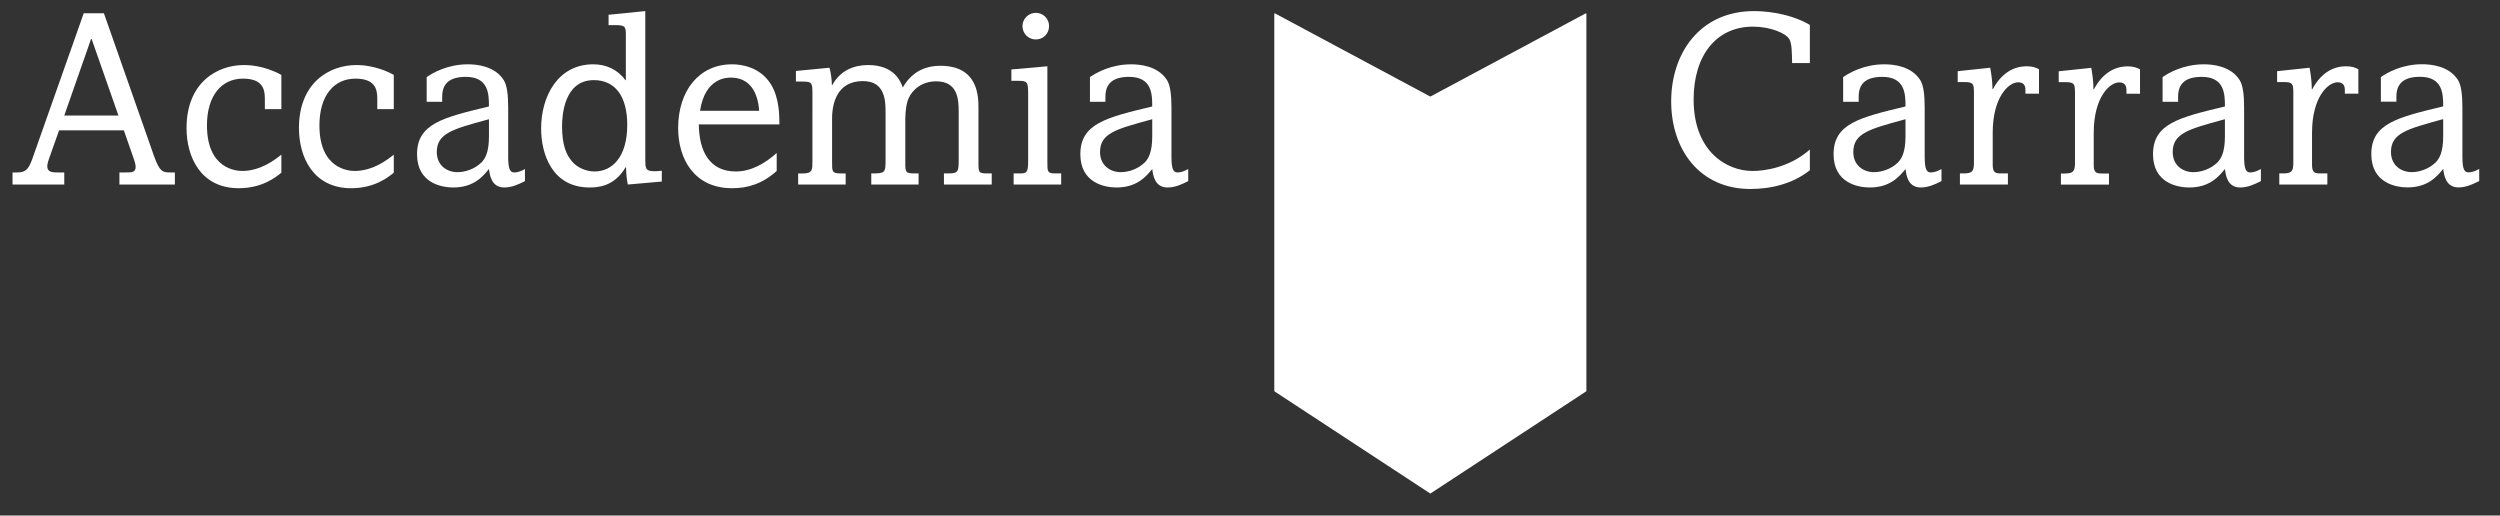 <?xml version="1.0" encoding="UTF-8"?>
<!DOCTYPE svg PUBLIC "-//W3C//DTD SVG 1.0//EN" "http://www.w3.org/TR/2001/REC-SVG-20010904/DTD/svg10.dtd">
<svg version="1.0" id="Layer_1" xmlns="http://www.w3.org/2000/svg" xmlns:xlink="http://www.w3.org/1999/xlink" x="0px" y="0px" width="225.5px" height="46.5px" viewBox="0 0 225.5 46.5" enable-background="new 0 0 225.5 46.5" xml:space="preserve">
<rect x="0" y="0" width="225.5" height="46.5" fill="#333333" stroke="none"/>
<path fill="#FFFFFF" d="M5.797,10.421h4.887L8.263,3.512H8.215L5.797,10.421z M9.373,1.199l4.531,12.911  c0.512,1.402,0.779,1.444,1.448,1.444h0.421v1.091h-5.002v-1.091h0.578c0.534,0,0.889,0,0.889-0.511  c0-0.267-0.199-0.798-0.246-0.933l-0.822-2.355H5.33l-0.867,2.444c-0.043,0.088-0.201,0.577-0.201,0.799  c0,0.556,0.533,0.556,0.911,0.556h0.624v1.091H1.13v-1.091h0.399c0.713,0,1.02-0.199,1.377-1.199L7.551,1.199H9.373z"/>
<path fill="#FFFFFF" d="M25.38,9.846h-1.49V8.889c0-0.845-0.2-1.797-1.977-1.797c-1.911,0-3.245,1.509-3.245,4.219  c0,3.932,2.646,4.11,3.18,4.11c1.687,0,3.018-1.066,3.532-1.47v1.624c-0.488,0.404-1.733,1.402-3.845,1.402  c-3.422,0-4.709-2.804-4.709-5.422c0-4.109,2.754-5.688,5.176-5.688c0.312,0,1.755,0,3.378,0.889V9.846z"/>
<path fill="#FFFFFF" d="M35.519,9.846h-1.487V8.889c0-0.845-0.201-1.797-1.975-1.797c-1.913,0-3.245,1.509-3.245,4.219  c0,3.932,2.644,4.11,3.177,4.11c1.689,0,3.021-1.066,3.53-1.47v1.624c-0.485,0.404-1.729,1.402-3.842,1.402  c-3.423,0-4.712-2.804-4.712-5.422c0-4.109,2.756-5.688,5.176-5.688c0.315,0,1.758,0,3.378,0.889V9.846z"/>
<path fill="#FFFFFF" d="M44.104,10.754l-0.175,0.047c-3.069,0.844-4.53,1.218-4.53,2.911c0,1.24,0.951,1.818,1.861,1.818  c0.713,0,1.559-0.286,2.157-0.866c0.336-0.335,0.687-0.909,0.687-2.352V10.754z M38.486,6.956c0.532-0.381,1.887-1.155,3.709-1.155  c0.778,0,2.421,0.134,3.244,1.426c0.313,0.505,0.399,1.396,0.399,2.551v4.354c0,1.156,0.177,1.423,0.556,1.423  c0.332,0,0.69-0.154,0.956-0.311v1.087c-0.024,0.023-0.11,0.071-0.132,0.071c-0.447,0.22-1.046,0.509-1.732,0.509  c-1.203,0-1.313-1.199-1.383-1.667c-0.531,0.645-1.351,1.667-3.219,1.667c-1.089,0-3.267-0.422-3.267-2.998  c0-2.758,2.336-3.313,6.486-4.31c0-1.092-0.021-2.67-2.087-2.67c-1.509,0-2.13,0.646-2.13,1.781V9.18h-1.4V6.956z"/>
<path fill="#FFFFFF" d="M51.607,14.577c0.487,0.556,1.268,0.89,2.018,0.89c1.601,0,2.953-1.312,2.953-4.203  c0-2.596-1.103-4.037-3.018-4.037c-2.667,0-2.863,3.173-2.863,4.128C50.697,13.089,51.072,13.951,51.607,14.577 M58.205,1v13.355  c0,0.8,0,1.089,0.797,1.089c0.199,0,0.246,0,0.692-0.044v0.976l-3.066,0.269c-0.11-0.577-0.134-0.849-0.159-1.559h-0.042  c-1.001,1.735-2.488,1.825-3.243,1.825c-3.444,0-4.375-3.113-4.375-5.314c0-2.908,1.507-5.797,4.708-5.797  c1.131,0,2.202,0.465,2.888,1.427h0.046V3.201c0-0.711,0-0.935-0.869-0.935h-0.688V1.332L58.205,1z"/>
<path fill="#FFFFFF" d="M68.476,9.996c-0.109-1.661-0.841-2.997-2.552-2.997c-0.336,0-2.333,0-2.779,2.997H68.476z M63.033,11.221  c0.025,2.469,1,4.246,3.333,4.246c1.378,0,2.625-0.711,3.692-1.669v1.623c-1.291,1.154-2.58,1.556-4.025,1.556  c-3.42,0-4.863-2.649-4.863-5.422c0-3.401,1.91-5.755,4.863-5.755c0.801,0,2.511,0.219,3.487,1.778  c0.759,1.199,0.783,2.777,0.783,3.643H63.033z"/>
<path fill="#FFFFFF" d="M74.815,6.109c0.132,0.404,0.22,1.136,0.22,1.557h0.043c0.711-1.311,1.953-1.799,3.221-1.799  c2.379,0,2.935,1.489,3.136,2.022c0.752-1.314,1.886-1.954,3.397-1.954c3.425,0,3.425,2.801,3.425,3.843v4.846  c0,0.93,0,1.019,0.821,1.019h0.377v1.002h-4.311v-1.002h0.424c0.865,0,0.907-0.199,0.907-1.223v-4.242  c0-1.176-0.042-2.842-2.042-2.842c-1.245,0-2.131,0.727-2.489,1.553c-0.286,0.666-0.286,1.779-0.286,1.933v3.802  c0,0.906,0,1.019,0.864,1.019h0.334v1.002h-4.267v-1.002c1.245,0,1.289-0.04,1.289-1.223v-4.242c0-1.068-0.021-2.865-2.044-2.865  c-2.265,0-2.78,1.907-2.78,3.374v3.937c0,0.82-0.019,1.019,0.758,1.019h0.467v1.002h-4.285v-1.002h0.463  c0.845,0,0.824-0.38,0.824-1.111V8.4c0-0.998-0.069-1.044-1.024-1.044h-0.466V6.401L74.815,6.109z"/>
<path fill="#FFFFFF" d="M94.626,2.355c0,0.67-0.51,1.204-1.199,1.204c-0.666,0-1.2-0.534-1.2-1.204c0-0.666,0.559-1.199,1.2-1.199  C94.096,1.156,94.626,1.689,94.626,2.355 M94.473,5.979v8.662c0,0.848,0,1.002,0.736,1.002h0.51v1.002H91.43v-1.002h0.51  c0.642,0,0.799-0.04,0.799-1.089V8.446c0-1.068-0.065-1.157-0.954-1.157h-0.558V6.265L94.473,5.979z"/>
<path fill="#FFFFFF" d="M103.932,10.754l-0.174,0.047c-3.069,0.844-4.535,1.218-4.535,2.911c0,1.24,0.959,1.818,1.866,1.818  c0.714,0,1.555-0.286,2.158-0.866c0.329-0.335,0.685-0.909,0.685-2.352V10.754z M98.313,6.956c0.534-0.381,1.892-1.155,3.71-1.155  c0.777,0,2.421,0.134,3.242,1.426c0.313,0.505,0.401,1.396,0.401,2.551v4.354c0,1.156,0.178,1.423,0.558,1.423  c0.334,0,0.688-0.154,0.953-0.311v1.087c-0.021,0.023-0.11,0.071-0.134,0.071c-0.444,0.22-1.042,0.509-1.731,0.509  c-1.203,0-1.314-1.199-1.381-1.667c-0.529,0.645-1.353,1.667-3.222,1.667c-1.084,0-3.262-0.422-3.262-2.998  c0-2.758,2.33-3.313,6.484-4.31c0-1.092-0.019-2.67-2.086-2.67c-1.51,0-2.135,0.646-2.135,1.781V9.18h-1.397V6.956z"/>
<path fill="#FFFFFF" d="M163.25,5.688h-1.602c-0.02-1.018-0.02-1.773-0.26-2.175c-0.334-0.532-1.716-1.11-3.271-1.11  c-3.291,0-5.352,2.575-5.352,6.575c0,4.643,2.93,6.444,5.33,6.444c0.977,0,3.27-0.267,5.154-1.934v1.867  c-1.512,1.2-3.443,1.691-5.371,1.691c-4.537,0-7.137-3.516-7.137-7.91c0-4.312,2.58-8.135,7.465-8.135  c0.555,0,2.977,0.045,5.043,1.245V5.688z"/>
<path fill="#FFFFFF" d="M171.877,10.754l-0.178,0.047c-3.068,0.844-4.531,1.218-4.531,2.911c0,1.24,0.953,1.818,1.865,1.818  c0.707,0,1.557-0.286,2.154-0.866c0.33-0.335,0.689-0.909,0.689-2.352V10.754z M166.253,6.956c0.532-0.381,1.89-1.155,3.713-1.155  c0.776,0,2.422,0.134,3.243,1.426c0.311,0.505,0.398,1.396,0.398,2.551v4.354c0,1.156,0.184,1.423,0.557,1.423  c0.334,0,0.688-0.154,0.957-0.311v1.087c-0.023,0.023-0.113,0.071-0.135,0.071c-0.445,0.22-1.047,0.509-1.734,0.509  c-1.197,0-1.311-1.199-1.375-1.667c-0.535,0.645-1.357,1.667-3.223,1.667c-1.09,0-3.266-0.422-3.266-2.998  c0-2.758,2.332-3.313,6.488-4.31c0-1.092-0.025-2.67-2.09-2.67c-1.514,0-2.133,0.646-2.133,1.781V9.18h-1.401V6.956z"/>
<path fill="#FFFFFF" d="M179.518,6.109c0.111,0.647,0.203,1.269,0.203,1.935h0.037c0.718-1.337,1.76-2.065,3.051-2.065  c0.529,0,0.798,0.109,1.109,0.266v2.201h-1.223V8.137c0-0.184,0-0.716-0.645-0.716c-0.891,0-2.307,1.356-2.307,4.556v2.909  c0,0.717,0.287,0.757,0.752,0.757h0.619v1.002h-4.33v-1.002h0.332c0.825,0,0.934-0.221,0.934-1.002V8.354  c0-0.797-0.065-0.952-0.866-0.952h-0.599V6.421L179.518,6.109z"/>
<path fill="#FFFFFF" d="M188.634,6.119c0.108,0.646,0.196,1.267,0.196,1.933h0.043c0.711-1.336,1.752-2.066,3.045-2.066  c0.531,0,0.801,0.111,1.111,0.267v2.201h-1.224V8.143c0-0.179,0-0.714-0.646-0.714c-0.883,0-2.305,1.357-2.305,4.557v2.909  c0,0.715,0.287,0.755,0.752,0.755h0.623v1.002h-4.334V15.65h0.336c0.819,0,0.932-0.223,0.932-0.998v-6.29  c0-0.799-0.064-0.953-0.867-0.953h-0.6v-0.98L188.634,6.119z"/>
<path fill="#FFFFFF" d="M200.689,10.754l-0.178,0.047c-3.067,0.844-4.533,1.218-4.533,2.911c0,1.24,0.951,1.818,1.865,1.818  c0.711,0,1.556-0.286,2.156-0.866c0.332-0.335,0.689-0.909,0.689-2.352V10.754z M195.065,6.956c0.534-0.381,1.892-1.155,3.712-1.155  c0.781,0,2.424,0.134,3.244,1.426c0.312,0.505,0.398,1.396,0.398,2.551v4.354c0,1.156,0.18,1.423,0.555,1.423  c0.337,0,0.689-0.154,0.958-0.311v1.087c-0.024,0.023-0.111,0.071-0.134,0.071c-0.442,0.22-1.047,0.509-1.733,0.509  c-1.201,0-1.312-1.199-1.376-1.667c-0.533,0.645-1.352,1.667-3.219,1.667c-1.094,0-3.268-0.422-3.268-2.998  c0-2.758,2.33-3.313,6.486-4.31c0-1.092-0.025-2.67-2.087-2.67c-1.517,0-2.136,0.646-2.136,1.781V9.18h-1.401V6.956z"/>
<path fill="#FFFFFF" d="M208.325,6.109c0.112,0.647,0.198,1.269,0.198,1.935h0.047c0.711-1.337,1.756-2.065,3.045-2.065  c0.529,0,0.801,0.109,1.109,0.266v2.201h-1.219V8.137c0-0.184,0-0.716-0.648-0.716c-0.885,0-2.312,1.356-2.312,4.556v2.909  c0,0.717,0.291,0.757,0.76,0.757h0.623v1.002h-4.336v-1.002h0.334c0.824,0,0.932-0.221,0.932-1.002V8.354  c0-0.797-0.068-0.952-0.865-0.952h-0.598V6.421L208.325,6.109z"/>
<path fill="#FFFFFF" d="M220.377,10.747l-0.176,0.045c-3.067,0.847-4.535,1.222-4.535,2.911c0,1.246,0.957,1.823,1.867,1.823  c0.715,0,1.555-0.291,2.154-0.867c0.334-0.334,0.689-0.91,0.689-2.355V10.747z M214.756,6.953c0.533-0.382,1.889-1.159,3.71-1.159  c0.776,0,2.421,0.133,3.243,1.42c0.312,0.51,0.4,1.398,0.4,2.554v4.358c0,1.155,0.18,1.42,0.557,1.42  c0.336,0,0.688-0.153,0.959-0.311v1.09c-0.029,0.023-0.113,0.068-0.137,0.068c-0.443,0.223-1.047,0.511-1.729,0.511  c-1.203,0-1.313-1.199-1.382-1.669c-0.533,0.645-1.354,1.669-3.223,1.669c-1.084,0-3.262-0.425-3.262-3  c0-2.754,2.33-3.311,6.484-4.309c0-1.091-0.02-2.668-2.09-2.668c-1.508,0-2.131,0.644-2.131,1.776V9.17h-1.4V6.953z"/>
<path fill="#FFFFFF" d="M143.068,1.21c-0.012-0.01-0.025-0.01-0.044,0l-13.966,7.478c0,0-0.02,0.015-0.042,0.015  c-0.024,0-0.046-0.015-0.046-0.015L115.006,1.21c-0.014-0.01-0.028-0.01-0.043,0c-0.013,0.007-0.022,0.021-0.022,0.039v34.016  c0,0.014,0.01,0.033,0.021,0.038l14.029,9.201c0.008,0.004,0.016,0.005,0.016,0.005c0.018,0,0.027-0.001,0.033-0.005l14.029-9.201  c0.016-0.005,0.023-0.024,0.023-0.038V1.249C143.092,1.231,143.084,1.217,143.068,1.21"/>
</svg>
